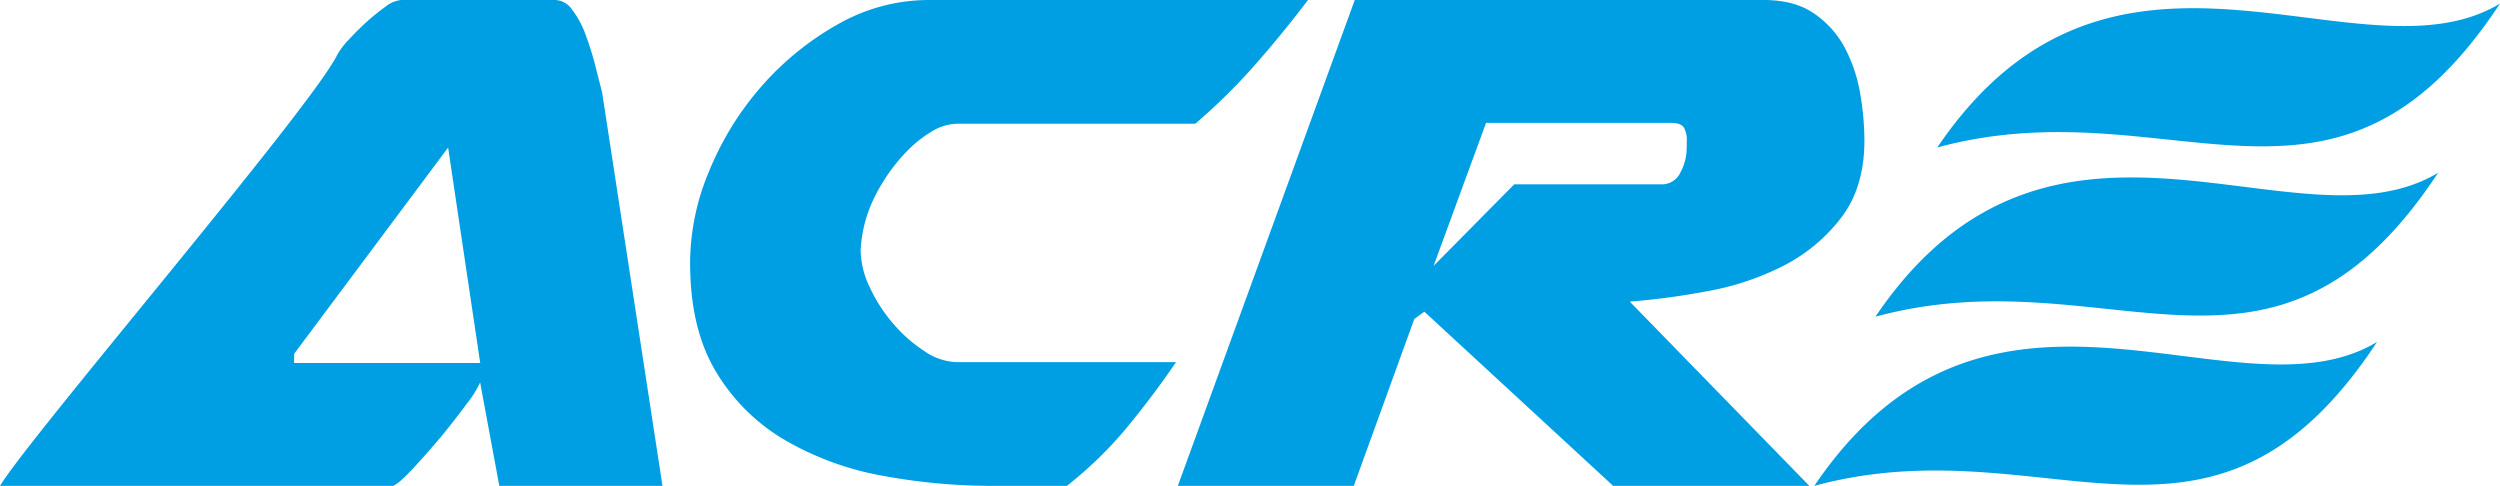 <svg id="Layer_1" data-name="Layer 1" xmlns="http://www.w3.org/2000/svg" viewBox="0 0 566.93 110.18"><defs><style>.cls-1{fill:#009fe3;}</style></defs><path class="cls-1" d="M156.5,59.25a53.88,53.88,0,0,1,4.37-20.58,68.12,68.12,0,0,1,11.85-19.13A65.91,65.91,0,0,1,190,5.51,41.71,41.71,0,0,1,210.76,0h85.86q-6,7.9-12.16,14.87a133.83,133.83,0,0,1-13.41,13.19H217a11.37,11.37,0,0,0-5.72,1.77,27.43,27.43,0,0,0-5.82,4.68,39.85,39.85,0,0,0-5.09,6.55,35.53,35.53,0,0,0-3.54,7.17,30.91,30.91,0,0,0-1.66,8.52,20,20,0,0,0,2.08,8.42,35.32,35.32,0,0,0,5.3,8.22,33,33,0,0,0,7.07,6.23,13.56,13.56,0,0,0,7.38,2.5h49.69q-4.79,7.06-10.82,14.45a89.91,89.91,0,0,1-13.93,13.61H225.32a136.43,136.43,0,0,1-25.16-2.29,67.87,67.87,0,0,1-22-8A44.17,44.17,0,0,1,162.43,84.4q-5.93-9.77-5.93-24.74ZM421.87,21.41A34.61,34.61,0,0,0,418.44,11a21.85,21.85,0,0,0-7-7.9Q407,0,399.94,0H307.22L267.1,110.18H307l13.72-37.84L323,70.68l42.82,39.5h44.49L369.59,68.4A167.17,167.17,0,0,0,387.36,66a61.74,61.74,0,0,0,17.25-5.82,38.35,38.35,0,0,0,13-10.92q5.19-6.85,5.19-17.46A63.91,63.91,0,0,0,421.87,21.41ZM382.48,34.09A11.5,11.5,0,0,1,381.12,39a4.61,4.61,0,0,1-4.47,2.8H343.39L325.1,60.29,337,27.86h41.78c1.67,0,2.7.38,3.12,1.14a5.75,5.75,0,0,1,.63,2.81Zm28.95,76.09c53.15-14.41,90.08,24.41,127.62-32.64C507.22,96.76,451.37,51.17,411.43,110.18Zm13.86-38.36c53.15-14.42,90.08,24.4,127.61-32.65C521.07,58.39,465.22,12.8,425.29,71.82Zm14-38.37C492.46,19,529.4,57.86,566.93.81,535.1,20,479.25-25.57,439.32,33.45ZM136.55,21q-.63-2.49-1.56-6.12a67.61,67.61,0,0,0-2.19-7,21.19,21.19,0,0,0-3-5.61A4.93,4.93,0,0,0,126,0H91a6.79,6.79,0,0,0-3.64,1.56A50.1,50.1,0,0,0,83,5.09q-2.17,2-4.05,4.06a16.37,16.37,0,0,0-2.49,3.32C70.31,24.82,6.74,99,0,110.18H89.15q1.45-.62,4.57-4T100.06,99q3.22-3.95,5.82-7.48a23.43,23.43,0,0,0,3-4.78l4.36,23.49h37ZM66.7,82.32V80.24l34.92-46.77,7.28,48.85Z"/></svg>